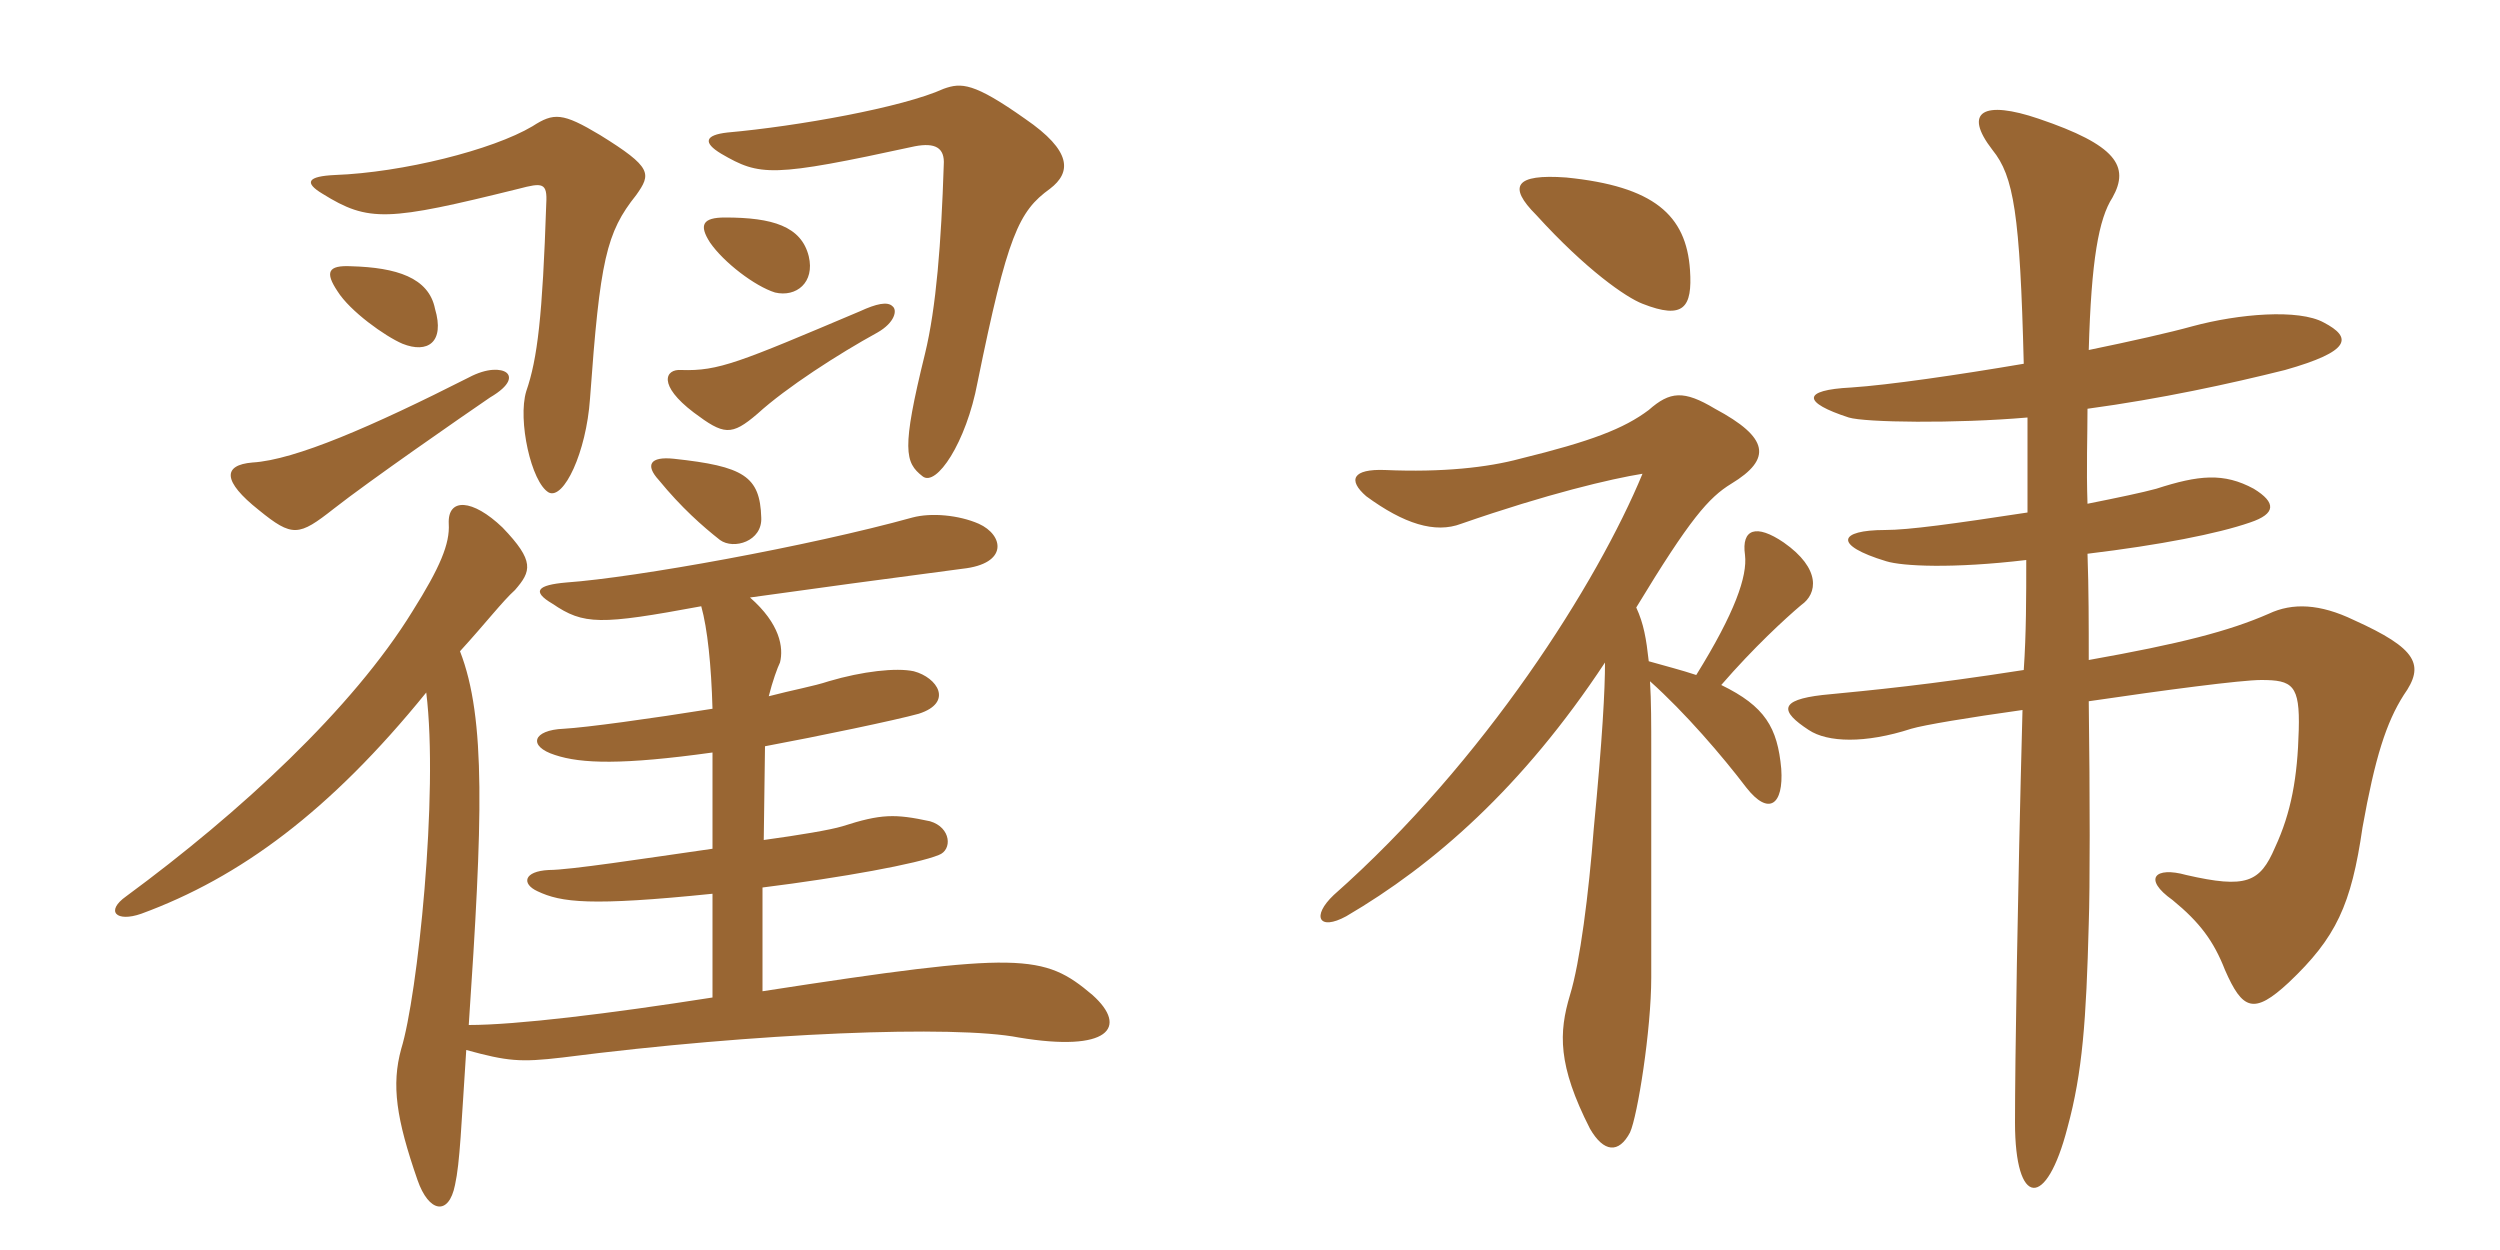 <svg xmlns="http://www.w3.org/2000/svg" xmlns:xlink="http://www.w3.org/1999/xlink" width="300" height="150"><path fill="#996633" padding="10" d="M97.05 30.75C96.15 27.15 92.70 26.10 87 26.10C84.30 26.10 83.85 27 85.20 29.10C86.85 31.50 90.60 34.35 93 35.10C95.55 35.70 97.80 33.90 97.05 30.75ZM126 22.65C128.55 20.70 128.70 18.15 123 14.25C116.85 9.90 115.35 9.90 113.25 10.65C108.30 12.90 95.70 15.15 87.30 15.90C84.60 16.20 84.30 17.10 86.55 18.45C91.20 21.15 92.55 21.30 109.80 17.55C112.20 17.10 113.40 17.70 113.25 19.80C112.95 29.10 112.35 36.90 111 42.45C108.15 54 108.60 55.50 110.70 57.15C112.35 58.50 115.95 53.10 117.30 45.90C120.90 28.20 122.25 25.35 126 22.65ZM76.35 23.40C78.15 20.85 78.30 20.10 72 16.20C67.50 13.50 66.45 13.50 63.90 15.15C59.10 18 48.30 20.70 40.20 21C36.90 21.15 36.45 21.90 38.70 23.25C44.25 26.70 46.50 26.55 62.25 22.65C65.10 21.90 65.70 21.90 65.55 24.45C65.10 37.95 64.50 43.05 63.15 46.95C62.10 50.40 63.75 57.90 65.85 59.10C67.65 60 70.35 54.30 70.80 47.85C72 31.20 72.75 27.90 76.35 23.40ZM52.20 37.05C51.45 33.30 47.55 32.10 42.15 31.95C39.30 31.80 39 32.70 40.50 34.95C42 37.35 46.20 40.35 48.30 41.25C51.30 42.45 53.40 41.10 52.20 37.05ZM107.10 36.75C106.50 36.15 105.15 36.45 103.20 37.35C88.65 43.50 86.25 44.55 81.75 44.40C79.80 44.25 78.90 46.20 83.25 49.50C86.85 52.20 87.75 52.35 90.90 49.65C94.35 46.50 100.65 42.45 105.30 39.90C107.40 38.70 107.70 37.20 107.10 36.75ZM60.75 44.70C60.15 44.25 58.50 44.10 56.25 45.30C44.70 51.15 35.40 55.20 30.30 55.50C26.70 55.80 26.70 57.75 31.05 61.20C35.10 64.50 35.85 64.35 40.05 61.05C44.25 57.75 55.50 49.95 58.80 47.70C61.35 46.20 61.35 45.15 60.75 44.70ZM91.35 62.10C91.20 57.15 89.25 55.95 80.85 55.05C78 54.75 77.40 55.80 79.05 57.60C81.75 60.90 84.30 63.15 86.40 64.80C88.05 66 91.50 64.95 91.35 62.10ZM131.10 119.40C125.25 114.45 122.55 114.15 91.50 118.95L91.50 106.50C101.10 105.30 110.10 103.65 112.65 102.60C114.30 102 114.15 99.30 111.60 98.55C107.40 97.65 105.75 97.65 101.10 99.15C99.60 99.60 96 100.20 91.65 100.80L91.80 89.55C98.25 88.35 107.55 86.40 110.25 85.65C114.45 84.30 112.50 81.30 109.65 80.55C107.55 80.10 103.50 80.55 99.45 81.75C97.65 82.35 95.10 82.80 92.25 83.55C92.70 81.75 93.30 80.10 93.60 79.50C94.05 77.70 93.60 74.85 90 71.70C97.50 70.65 106.35 69.45 115.50 68.25C121.05 67.65 120.45 64.20 117.45 62.85C115.05 61.80 111.75 61.50 109.50 62.10C97.05 65.55 76.35 69.30 67.95 69.90C64.50 70.20 63.75 70.95 66.30 72.45C70.05 75 72 75 84.15 72.75C84.90 75.45 85.35 79.80 85.50 85.05C78 86.25 70.35 87.30 67.65 87.45C63.90 87.60 63.30 89.55 66.60 90.60C69.75 91.65 74.70 91.80 85.50 90.30L85.50 101.85C77.10 103.05 68.40 104.40 65.85 104.40C62.85 104.55 62.55 106.05 64.50 106.95C67.35 108.30 70.80 108.75 85.50 107.25L85.50 119.70C73.05 121.65 61.95 123 56.25 123C57.90 98.55 58.35 86.25 55.20 78.15C58.35 74.70 60.30 72.15 61.80 70.80C63.75 68.55 64.20 67.35 60.30 63.30C56.70 59.85 53.70 59.70 53.85 62.85C54 65.25 52.80 68.10 49.50 73.35C42.30 85.05 28.80 97.50 15.15 107.55C12.60 109.35 13.95 110.70 16.95 109.65C28.80 105.30 39.60 97.35 51.15 83.10C52.65 95.25 50.10 119.55 48.15 125.85C46.95 130.20 47.55 134.25 50.10 141.60C51.45 145.50 53.85 145.95 54.60 142.20C55.20 139.50 55.35 135 55.95 126C60.90 127.35 62.40 127.50 67.50 126.90C90.90 123.90 114.60 123 122.25 124.50C133.05 126.30 135.45 123.30 131.10 119.40ZM187.95 21.30C181.80 20.85 180.90 22.35 184.35 25.80C190.35 32.40 195.15 35.70 197.10 36.45C202.05 38.40 203.10 36.90 202.80 32.40C202.35 25.80 198.45 22.35 187.95 21.30ZM203.55 81C201.75 80.40 199.95 79.95 197.85 79.35C197.55 76.65 197.25 74.85 196.35 72.90C202.80 62.25 205.05 59.70 207.75 58.05C212.70 55.05 212.25 52.50 205.80 49.05C202.05 46.80 200.40 46.95 197.85 49.20C194.85 51.45 190.95 52.95 182.40 55.05C178.50 56.10 173.10 56.70 166.20 56.40C162.30 56.25 161.70 57.60 163.95 59.55C168.45 62.85 172.20 64.05 175.35 62.85C185.70 59.25 193.35 57.45 197.10 56.85C191.70 69.90 178.20 91.35 160.05 107.40C157.35 109.95 158.25 111.75 161.55 109.95C172.05 103.80 182.70 94.50 192.60 79.50C192.60 82.80 192.30 88.50 191.25 99.45C190.65 107.25 189.60 115.50 188.40 119.40C187.05 123.90 186.90 127.80 190.80 135.45C192.45 138.30 194.25 138.45 195.60 135.90C196.50 133.95 198.15 123.60 198.15 117.30C198.15 111.75 198.15 98.55 198.15 90.30C198.15 86.85 198.15 84.15 198 81.75C202.20 85.50 206.70 90.75 209.55 94.50C212.25 97.95 214.05 96.60 213.75 92.25C213.30 87.30 211.80 84.75 206.55 82.20C210.45 77.70 214.20 74.25 216.15 72.60C218.10 71.25 218.55 68.25 214.05 65.10C210.75 62.85 208.95 63.45 209.40 66.60C209.70 69.15 208.20 73.50 203.55 81ZM243.30 50.10C243.30 53.40 243.30 57.15 243.30 61.50C234.45 62.85 229.05 63.60 226.20 63.60C220.65 63.60 219.90 65.40 226.35 67.35C228.30 67.95 234.30 68.25 243.15 67.20C243.15 71.55 243.15 76.05 242.85 80.40C231.30 82.20 224.85 82.80 218.70 83.40C213.45 84 213.60 85.35 217.05 87.60C219.30 89.10 223.80 89.25 229.35 87.45C230.85 87 236.25 86.10 242.70 85.20C242.10 107.55 241.80 127.65 241.80 134.70C241.80 144.90 245.55 145.20 248.10 135.30C249.90 128.70 250.35 122.40 250.65 110.85C250.80 106.50 250.80 95.85 250.65 84.15C259.80 82.80 268.95 81.60 271.35 81.60C275.10 81.60 276 82.20 275.85 87.60C275.70 93.30 274.95 97.50 273 101.70C271.20 105.90 269.55 106.65 262.35 105C258.60 103.95 257.10 105.45 260.70 108C264 110.70 265.65 112.95 267 116.40C269.10 121.20 270.45 121.80 274.65 117.90C280.35 112.50 282.15 108.60 283.50 99.30C285 90.90 286.35 86.70 288.45 83.40C291 79.80 290.10 77.85 282.45 74.40C278.40 72.45 275.10 72.30 272.25 73.65C267.45 75.75 261.60 77.25 250.65 79.20C250.65 75 250.65 70.65 250.50 66.45C259.20 65.40 266.10 64.05 270 62.70C273.15 61.65 273.15 60.30 270.45 58.65C266.85 56.70 263.85 57 258.75 58.65C257.10 59.10 254.25 59.70 250.50 60.45C250.35 56.10 250.50 52.35 250.50 49.05C259.35 47.85 267.60 46.05 274.20 44.40C282.15 42.15 282.30 40.50 278.85 38.70C275.85 37.05 268.65 37.65 263.10 39.15C260.40 39.90 255.75 40.95 250.65 42C250.95 31.20 251.85 26.25 253.50 23.70C255.60 19.95 253.95 17.40 244.65 14.25C238.05 12 235.50 13.35 239.10 18C241.65 21.15 242.40 25.65 242.85 43.65C234.90 45 226.65 46.20 222.15 46.50C216.15 46.80 216.30 48.30 221.85 50.10C223.80 50.70 234.60 50.85 243.30 50.10Z"/></svg>